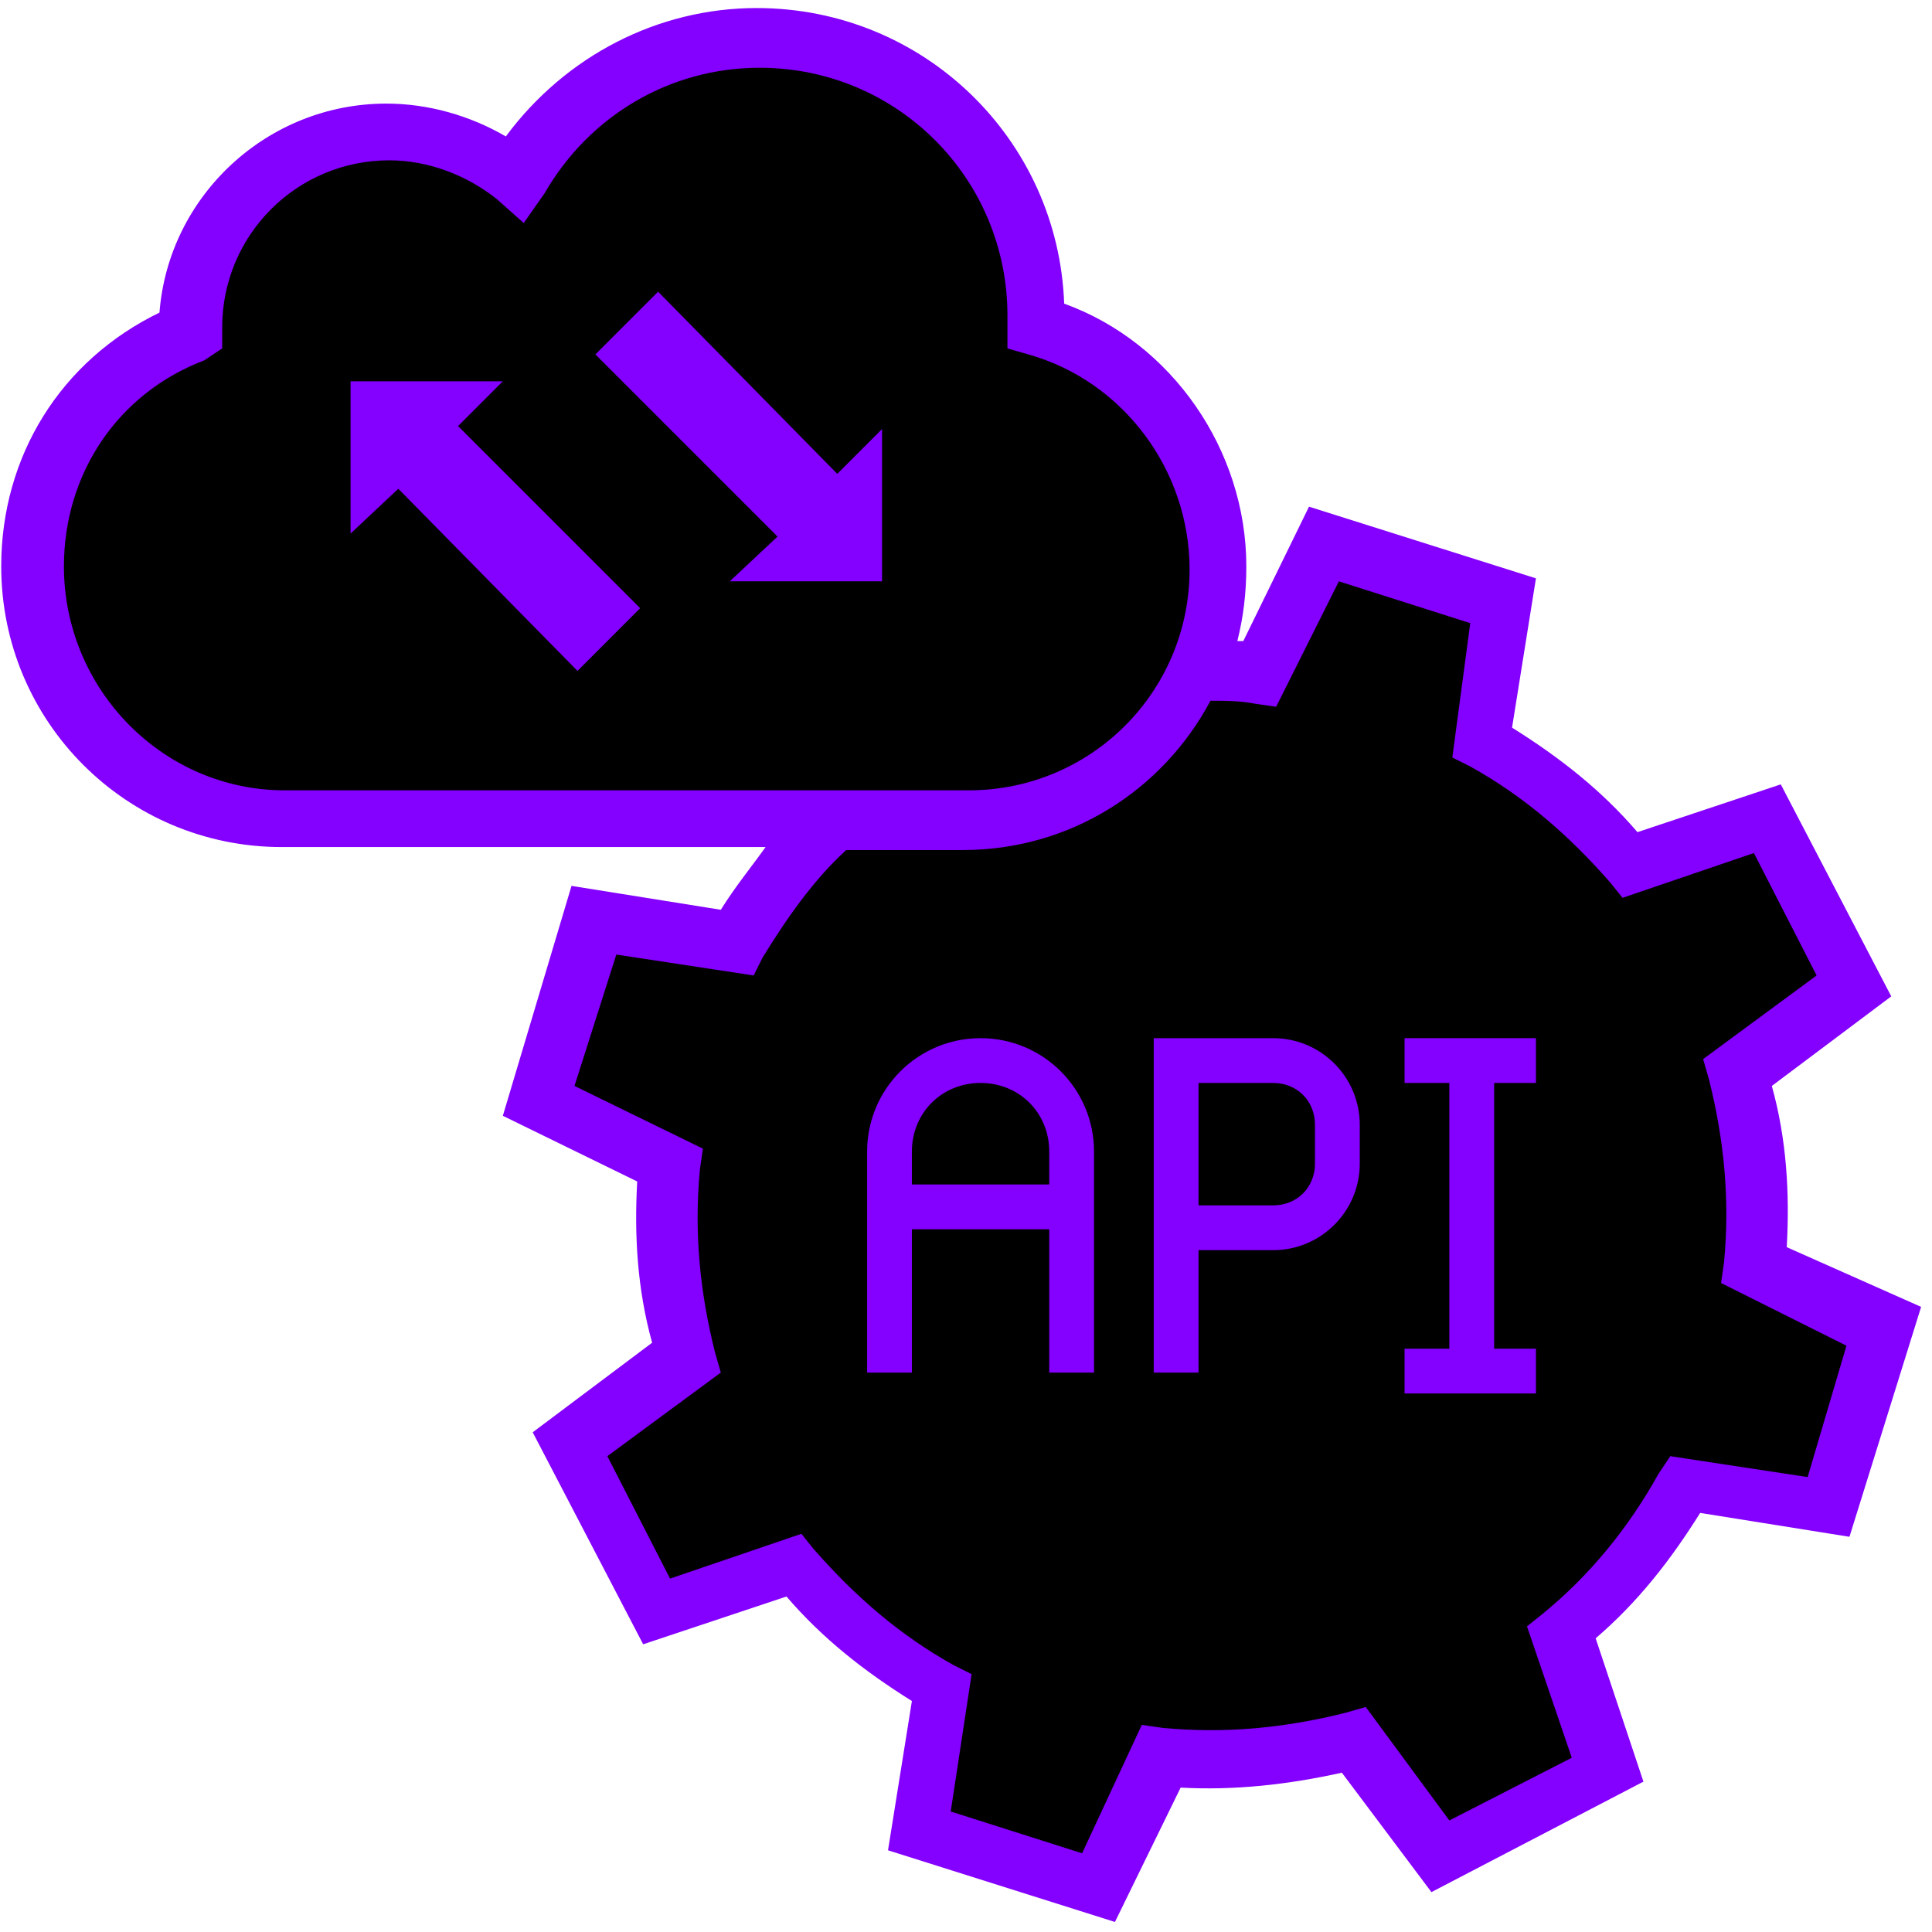 <svg width="164" height="164" viewBox="0 0 164 164" fill="none" xmlns="http://www.w3.org/2000/svg">
<g clip-path="url(#clip0)">
<path d="M56.878 99.024C56.371 104.346 56.878 109.922 58.145 115.245L48.26 122.595L55.61 136.789L67.269 132.987C70.818 137.295 75.126 140.844 79.689 143.632L77.915 155.544L93.122 160.36L98.698 149.461C104.02 149.968 109.596 149.461 114.919 148.194L122.269 158.079L136.463 150.729L132.661 139.07C136.97 135.521 140.518 131.212 143.053 126.65L155.219 128.424L160.034 113.217L149.136 107.388C149.643 102.065 149.136 96.489 147.868 91.166L157.753 83.816L150.149 69.623L138.49 73.424C134.942 69.116 130.633 65.567 126.071 62.779L127.845 50.614L112.638 45.798L107.062 56.95C101.739 56.443 96.163 56.95 90.841 58.217L83.49 48.332L69.297 55.683L73.099 67.342C68.79 70.89 65.242 75.199 62.707 79.761L50.541 77.987L45.726 93.194L56.878 99.024Z" fill="black"/>
<path d="M92.868 116.513H89.066V97.757C89.066 94.462 86.532 91.927 83.237 91.927C79.942 91.927 77.407 94.462 77.407 97.757V116.513H73.606V97.757C73.606 92.434 77.914 88.126 83.237 88.126C88.559 88.126 92.868 92.434 92.868 97.757V116.513Z" fill="#8400FF"/>
<path d="M101.738 116.513H97.936V88.126H108.075C112.13 88.126 115.425 91.42 115.425 95.476V98.771C115.425 102.826 112.13 106.121 108.075 106.121H101.738V116.513ZM101.738 102.319H108.075C110.102 102.319 111.623 100.798 111.623 98.771V95.476C111.623 93.448 110.102 91.927 108.075 91.927H101.738V102.319Z" fill="#8400FF"/>
<path d="M130.38 91.927V88.126H119.228V91.927H123.029V114.485H119.228V118.287H130.38V114.485H126.831V91.927H130.38Z" fill="#8400FF"/>
<path d="M90.841 100.544H75.38V104.346H90.841V100.544Z" fill="#8400FF"/>
<path d="M87.799 27.549C87.799 27.296 87.799 27.042 87.799 26.789C87.799 13.862 77.154 3.217 64.228 3.217C55.357 3.217 47.753 8.033 43.698 15.13C40.91 12.595 37.108 11.074 32.799 11.074C23.675 11.074 16.071 18.678 16.071 27.802V28.056C8.214 31.097 2.638 38.955 2.638 48.079C2.638 59.991 12.269 69.369 23.928 69.369H81.716C93.629 69.369 103.007 59.738 103.007 48.079C103.513 38.448 96.924 30.084 87.799 27.549Z" fill="black"/>
<path d="M151.67 105.867C151.924 101.305 151.67 96.743 150.403 92.181L160.541 84.577L151.163 66.582L138.997 70.637C135.956 67.089 132.408 64.301 128.352 61.766L130.38 49.093L111.117 43.01L105.541 54.416C105.288 54.416 105.034 54.416 105.034 54.416C105.541 52.388 105.795 50.361 105.795 48.079C105.795 38.195 99.458 29.07 90.334 25.775C89.827 11.835 78.421 0.683 64.228 0.683C55.864 0.683 48.007 4.738 42.938 11.582C39.896 9.808 36.348 8.794 32.799 8.794C22.661 8.794 14.297 16.651 13.537 26.536C5.173 30.591 0.104 38.702 0.104 48.079C0.104 61.259 10.749 71.904 23.928 71.904H64.988C63.721 73.678 62.454 75.199 61.186 77.227L48.514 75.199L42.684 94.715L54.09 100.291C53.836 104.854 54.09 109.416 55.357 113.978L45.219 121.582L54.597 139.577L66.762 135.522C69.804 139.07 73.352 141.858 77.408 144.393L75.38 157.065L94.643 163.148L100.219 151.743C104.781 151.996 109.343 151.489 113.905 150.476L121.509 160.614L139.504 151.236L135.449 139.07C138.997 136.029 141.785 132.48 144.32 128.425L156.993 130.453L163.076 110.936L151.67 105.867ZM5.426 48.079C5.426 40.222 9.988 33.379 17.338 30.591L18.859 29.577V27.803C18.859 19.946 25.196 13.609 33.053 13.609C36.348 13.609 39.643 14.877 42.177 16.904L44.458 18.932L46.233 16.397C50.034 9.808 56.878 5.752 64.481 5.752C76.14 5.752 85.518 15.13 85.518 26.789V29.577L87.292 30.084C95.403 32.365 100.979 39.969 100.979 48.333C100.979 58.724 92.615 67.089 82.223 67.089H24.182C13.79 67.089 5.426 58.471 5.426 48.079ZM153.444 125.383L141.785 123.609L140.772 125.13C138.237 129.692 134.942 133.748 130.887 137.042L129.62 138.056L133.421 149.208L123.03 154.531L115.933 144.9L114.159 145.406C109.09 146.674 104.02 147.181 98.698 146.674L96.924 146.42L91.855 157.319L80.703 153.771L82.477 142.112L80.956 141.351C76.394 138.817 72.592 135.522 69.043 131.466L68.03 130.199L56.878 134.001L51.555 123.609L61.186 116.512L60.679 114.738C59.412 109.669 58.905 104.6 59.412 99.278L59.666 97.503L48.767 92.181L52.316 81.029L63.974 82.803L64.735 81.282C66.762 77.987 69.043 74.692 71.832 72.158H81.716C90.841 72.158 98.698 67.089 102.753 59.485C104.02 59.485 105.288 59.485 106.555 59.738L108.329 59.992L113.652 49.347L124.804 52.895L123.283 64.301L124.804 65.061C129.366 67.596 133.168 70.89 136.716 74.946L137.73 76.213L148.882 72.411L154.205 82.803L144.573 89.9L145.08 91.674C146.348 96.743 146.855 101.812 146.348 107.135L146.094 108.909L156.739 114.231L153.444 125.383Z" fill="#8400FF"/>
<path d="M61.948 49.346H74.874V36.42L71.072 40.222L55.865 24.761L50.542 30.084L66.003 45.545L61.948 49.346Z" fill="#8400FF"/>
<path d="M42.684 32.365H29.758V45.291L33.813 41.489L49.021 56.95L54.343 51.627L38.883 36.167L42.684 32.365Z" fill="#8400FF"/>
</g>
<defs>
<clipPath id="clip0">
<rect width="162.972" height="162.972" fill="white" transform="translate(0.104 0.429)"/>
</clipPath>
</defs>
</svg>
